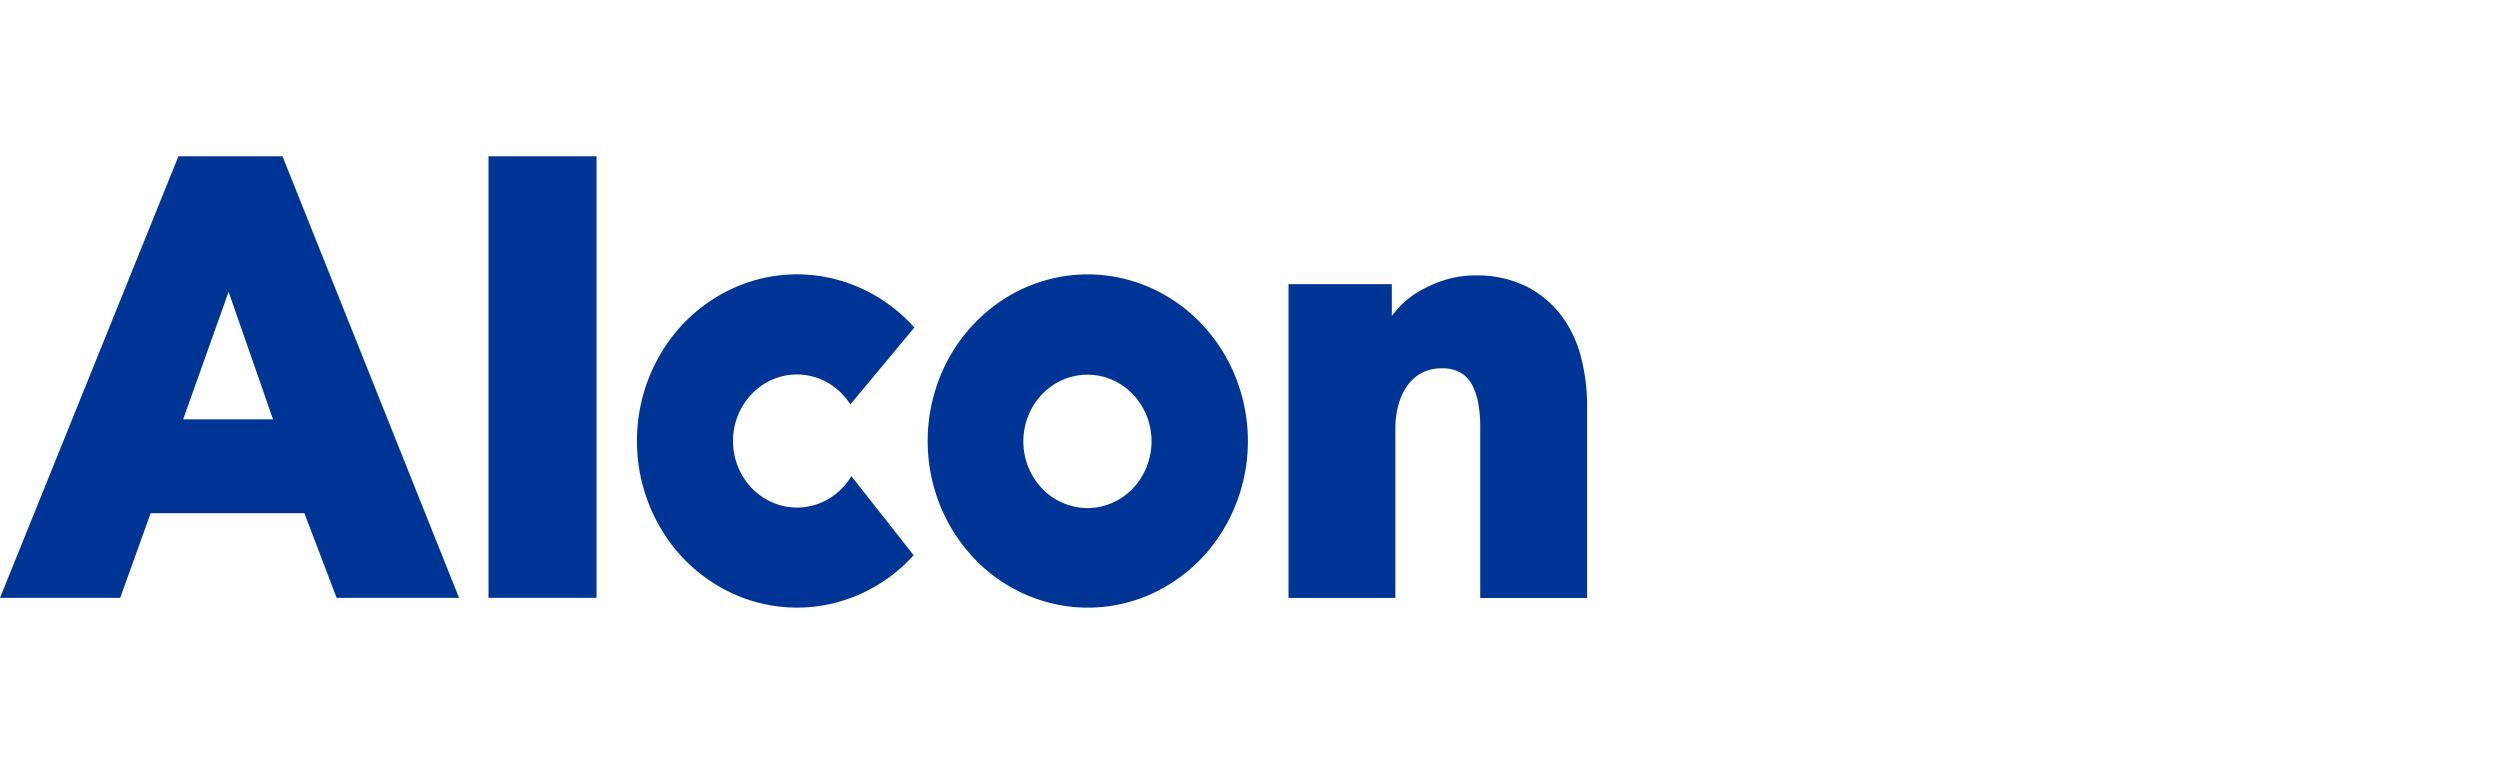<svg width="144" height="44" fill="none" xmlns="http://www.w3.org/2000/svg"><path fill-rule="evenodd" clip-rule="evenodd" d="M10.278 9 0 34.439h6.923l1.755-4.877h8.855l1.858 4.877h7.052L16.271 9h-5.993Zm5.448 15.152H10.55l2.618-7.342 2.558 7.342Z" fill="#003595"/><path d="M44.084 28.733a3.57 3.57 0 0 0 3.611.022 3.746 3.746 0 0 0 1.343-1.33l3.587 4.555a9.14 9.14 0 0 1-4.719 2.791 8.886 8.886 0 0 1-5.41-.454 9.303 9.303 0 0 1-4.227-3.543 9.876 9.876 0 0 1-1.581-5.404 9.873 9.873 0 0 1 1.613-5.393 9.296 9.296 0 0 1 4.25-3.515 8.884 8.884 0 0 1 5.413-.418 9.146 9.146 0 0 1 4.701 2.822l-3.685 4.43a3.737 3.737 0 0 0-1.4-1.306 3.563 3.563 0 0 0-3.63.165c-.54.352-.983.844-1.286 1.427a3.958 3.958 0 0 0 .078 3.782c.326.57.788 1.04 1.342 1.369Z" fill="#003595"/><path fill-rule="evenodd" clip-rule="evenodd" d="M62.636 15.804a8.97 8.97 0 0 0-5.117 1.627 9.528 9.528 0 0 0-3.388 4.31 9.962 9.962 0 0 0-.518 5.542 9.724 9.724 0 0 0 2.525 4.909 9.116 9.116 0 0 0 4.72 2.624c1.787.37 3.64.18 5.324-.545a9.312 9.312 0 0 0 4.138-3.53 9.877 9.877 0 0 0 1.559-5.327c0-1.263-.24-2.513-.704-3.68a9.645 9.645 0 0 0-2.004-3.118 9.22 9.22 0 0 0-2.998-2.083 8.92 8.92 0 0 0-3.537-.729Zm3.691 9.61a3.954 3.954 0 0 1-.618 2.136 3.727 3.727 0 0 1-1.654 1.42 3.556 3.556 0 0 1-2.133.221 3.648 3.648 0 0 1-1.892-1.049 3.891 3.891 0 0 1-1.013-1.966 3.986 3.986 0 0 1 .209-2.22 3.813 3.813 0 0 1 1.359-1.726 3.59 3.59 0 0 1 2.051-.648c.484 0 .964.098 1.412.29a3.68 3.68 0 0 1 1.197.83c.342.356.614.779.8 1.244.186.465.282.964.282 1.468Z" fill="#003595"/><path d="M91.09 20.663a6.896 6.896 0 0 0-1.099-2.411 5.858 5.858 0 0 0-2.007-1.72 6.352 6.352 0 0 0-3.003-.668 5.83 5.83 0 0 0-1.74.257c-.52.163-1.02.383-1.494.656a5.177 5.177 0 0 0-1.22.988 8.88 8.88 0 0 0-.215.258c-.049.06-.096.118-.143.172v-1.83h-5.95V34.44h6.154v-9.774c0-.452.058-.902.175-1.337.105-.4.28-.777.513-1.113.216-.309.5-.56.826-.734a2.456 2.456 0 0 1 1.167-.266c.378-.015.753.073 1.087.257.274.164.5.403.651.692.174.34.295.705.359 1.083.076.446.113.897.111 1.35v9.848h6.157v-11.12a11.201 11.201 0 0 0-.33-2.662ZM28.138 9h6.223v25.439h-6.223V9Z" fill="#003595"/></svg>